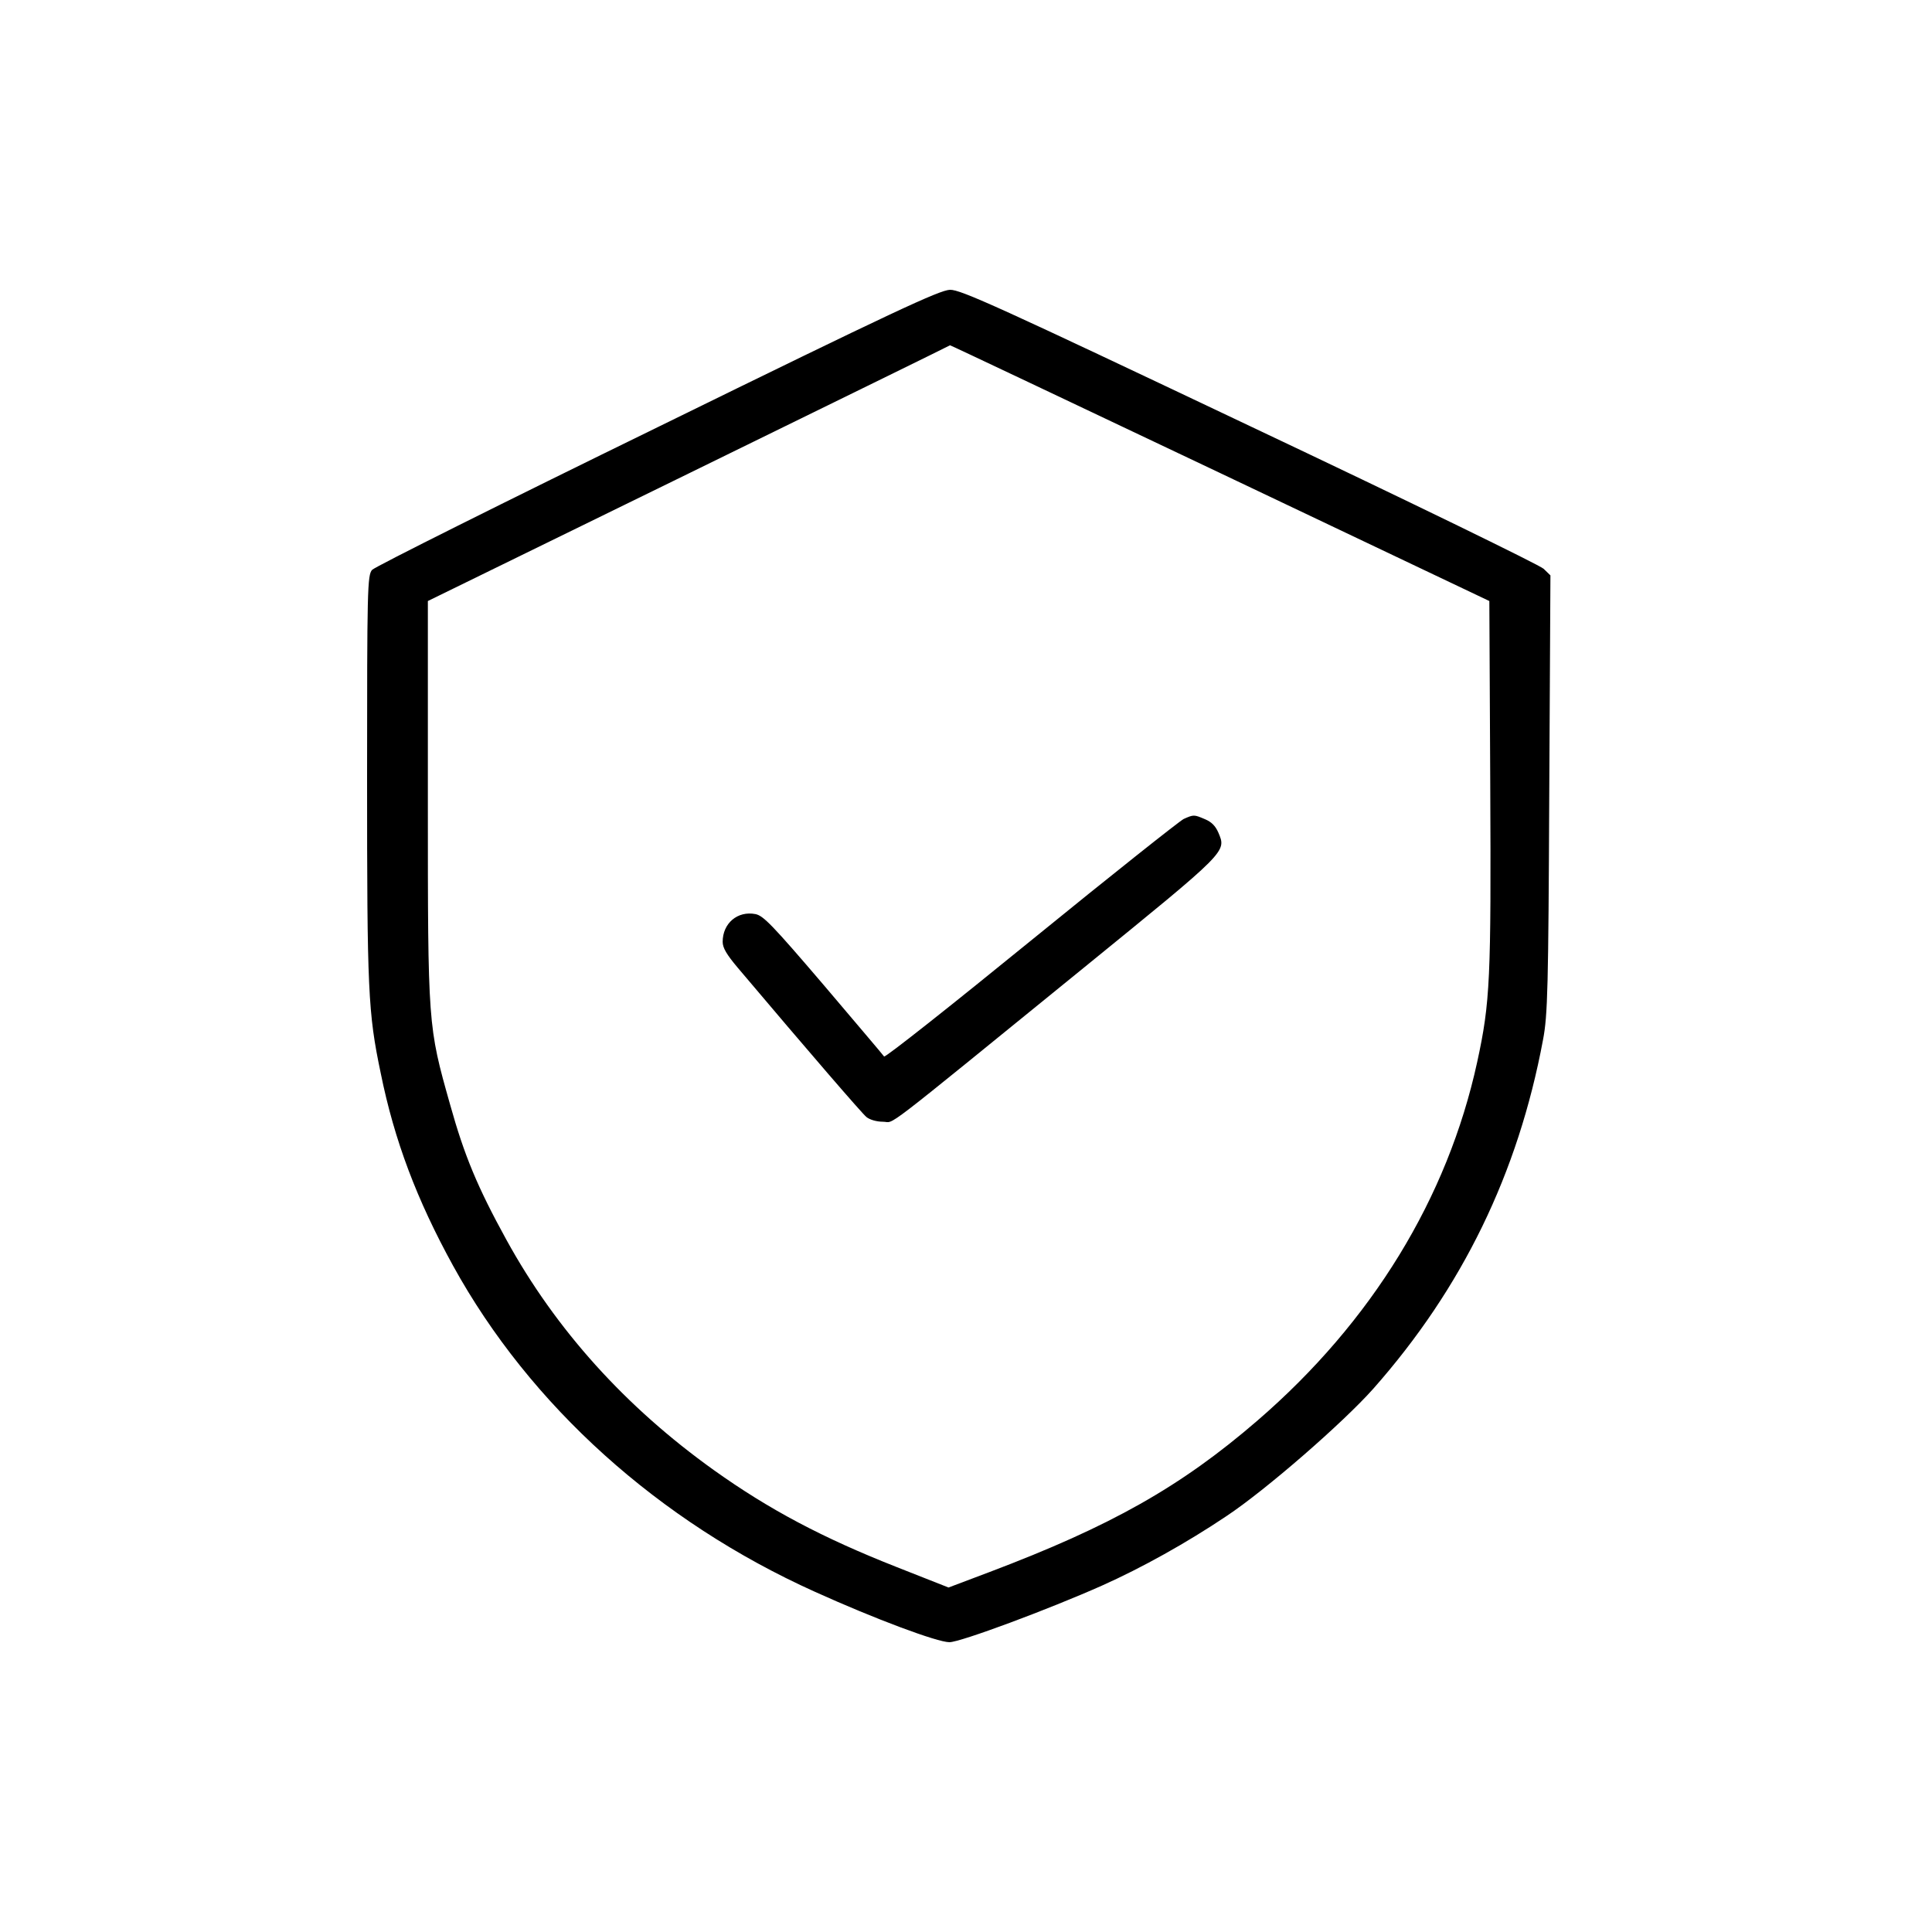 <?xml version="1.0" encoding="UTF-8"?> <svg xmlns="http://www.w3.org/2000/svg" width="100" height="100" viewBox="0 0 100 100" fill="none"><path d="M34.04 22.111C26.06 26.008 19.414 29.331 19.261 29.495C19.015 29.769 19 30.493 19 40.271C19 51.265 19.046 52.4 19.706 55.545C20.412 59.032 21.578 62.109 23.451 65.514C27.441 72.761 34.102 78.751 42.174 82.388C45.289 83.797 48.512 85 49.142 85C49.709 85 54.298 83.291 57.03 82.074C59.086 81.157 61.419 79.858 63.476 78.477C65.517 77.124 69.522 73.636 71.088 71.873C75.692 66.662 78.577 60.728 79.866 53.822C80.112 52.55 80.143 51.074 80.189 41.091L80.25 29.782L79.897 29.44C79.698 29.249 72.853 25.912 64.673 22.043C51.735 15.903 49.725 14.986 49.172 15C48.635 15.014 46.256 16.122 34.04 22.111ZM63.138 24.477L77.088 31.109L77.135 40.585C77.181 50.677 77.135 51.867 76.459 54.971C74.925 62.013 71.011 68.413 65.087 73.527C61.112 76.959 57.49 78.997 51.198 81.376L49.096 82.169L46.425 81.116C42.573 79.599 39.811 78.135 36.956 76.098C32.383 72.83 28.776 68.837 26.213 64.174C24.709 61.439 24.034 59.812 23.297 57.172C22.146 53.097 22.146 53.097 22.146 41.474V31.109L35.651 24.504C43.08 20.866 49.172 17.886 49.172 17.872C49.188 17.858 55.465 20.839 63.138 24.477Z" fill="black"></path><path d="M61.267 42.39C61.048 42.5 57.48 45.33 53.35 48.694C49.22 52.058 45.815 54.752 45.76 54.684C45.719 54.615 44.297 52.947 42.629 50.978C39.976 47.874 39.511 47.395 39.101 47.313C38.171 47.135 37.405 47.792 37.405 48.749C37.405 49.063 37.61 49.405 38.185 50.089C41.918 54.506 44.612 57.624 44.844 57.815C45.008 57.952 45.364 58.061 45.706 58.061C46.362 58.061 45.268 58.895 56.098 50.089C63.592 43.99 63.483 44.1 63.059 43.088C62.908 42.746 62.703 42.541 62.375 42.404C61.801 42.158 61.787 42.158 61.267 42.39Z" fill="black"></path></svg> 